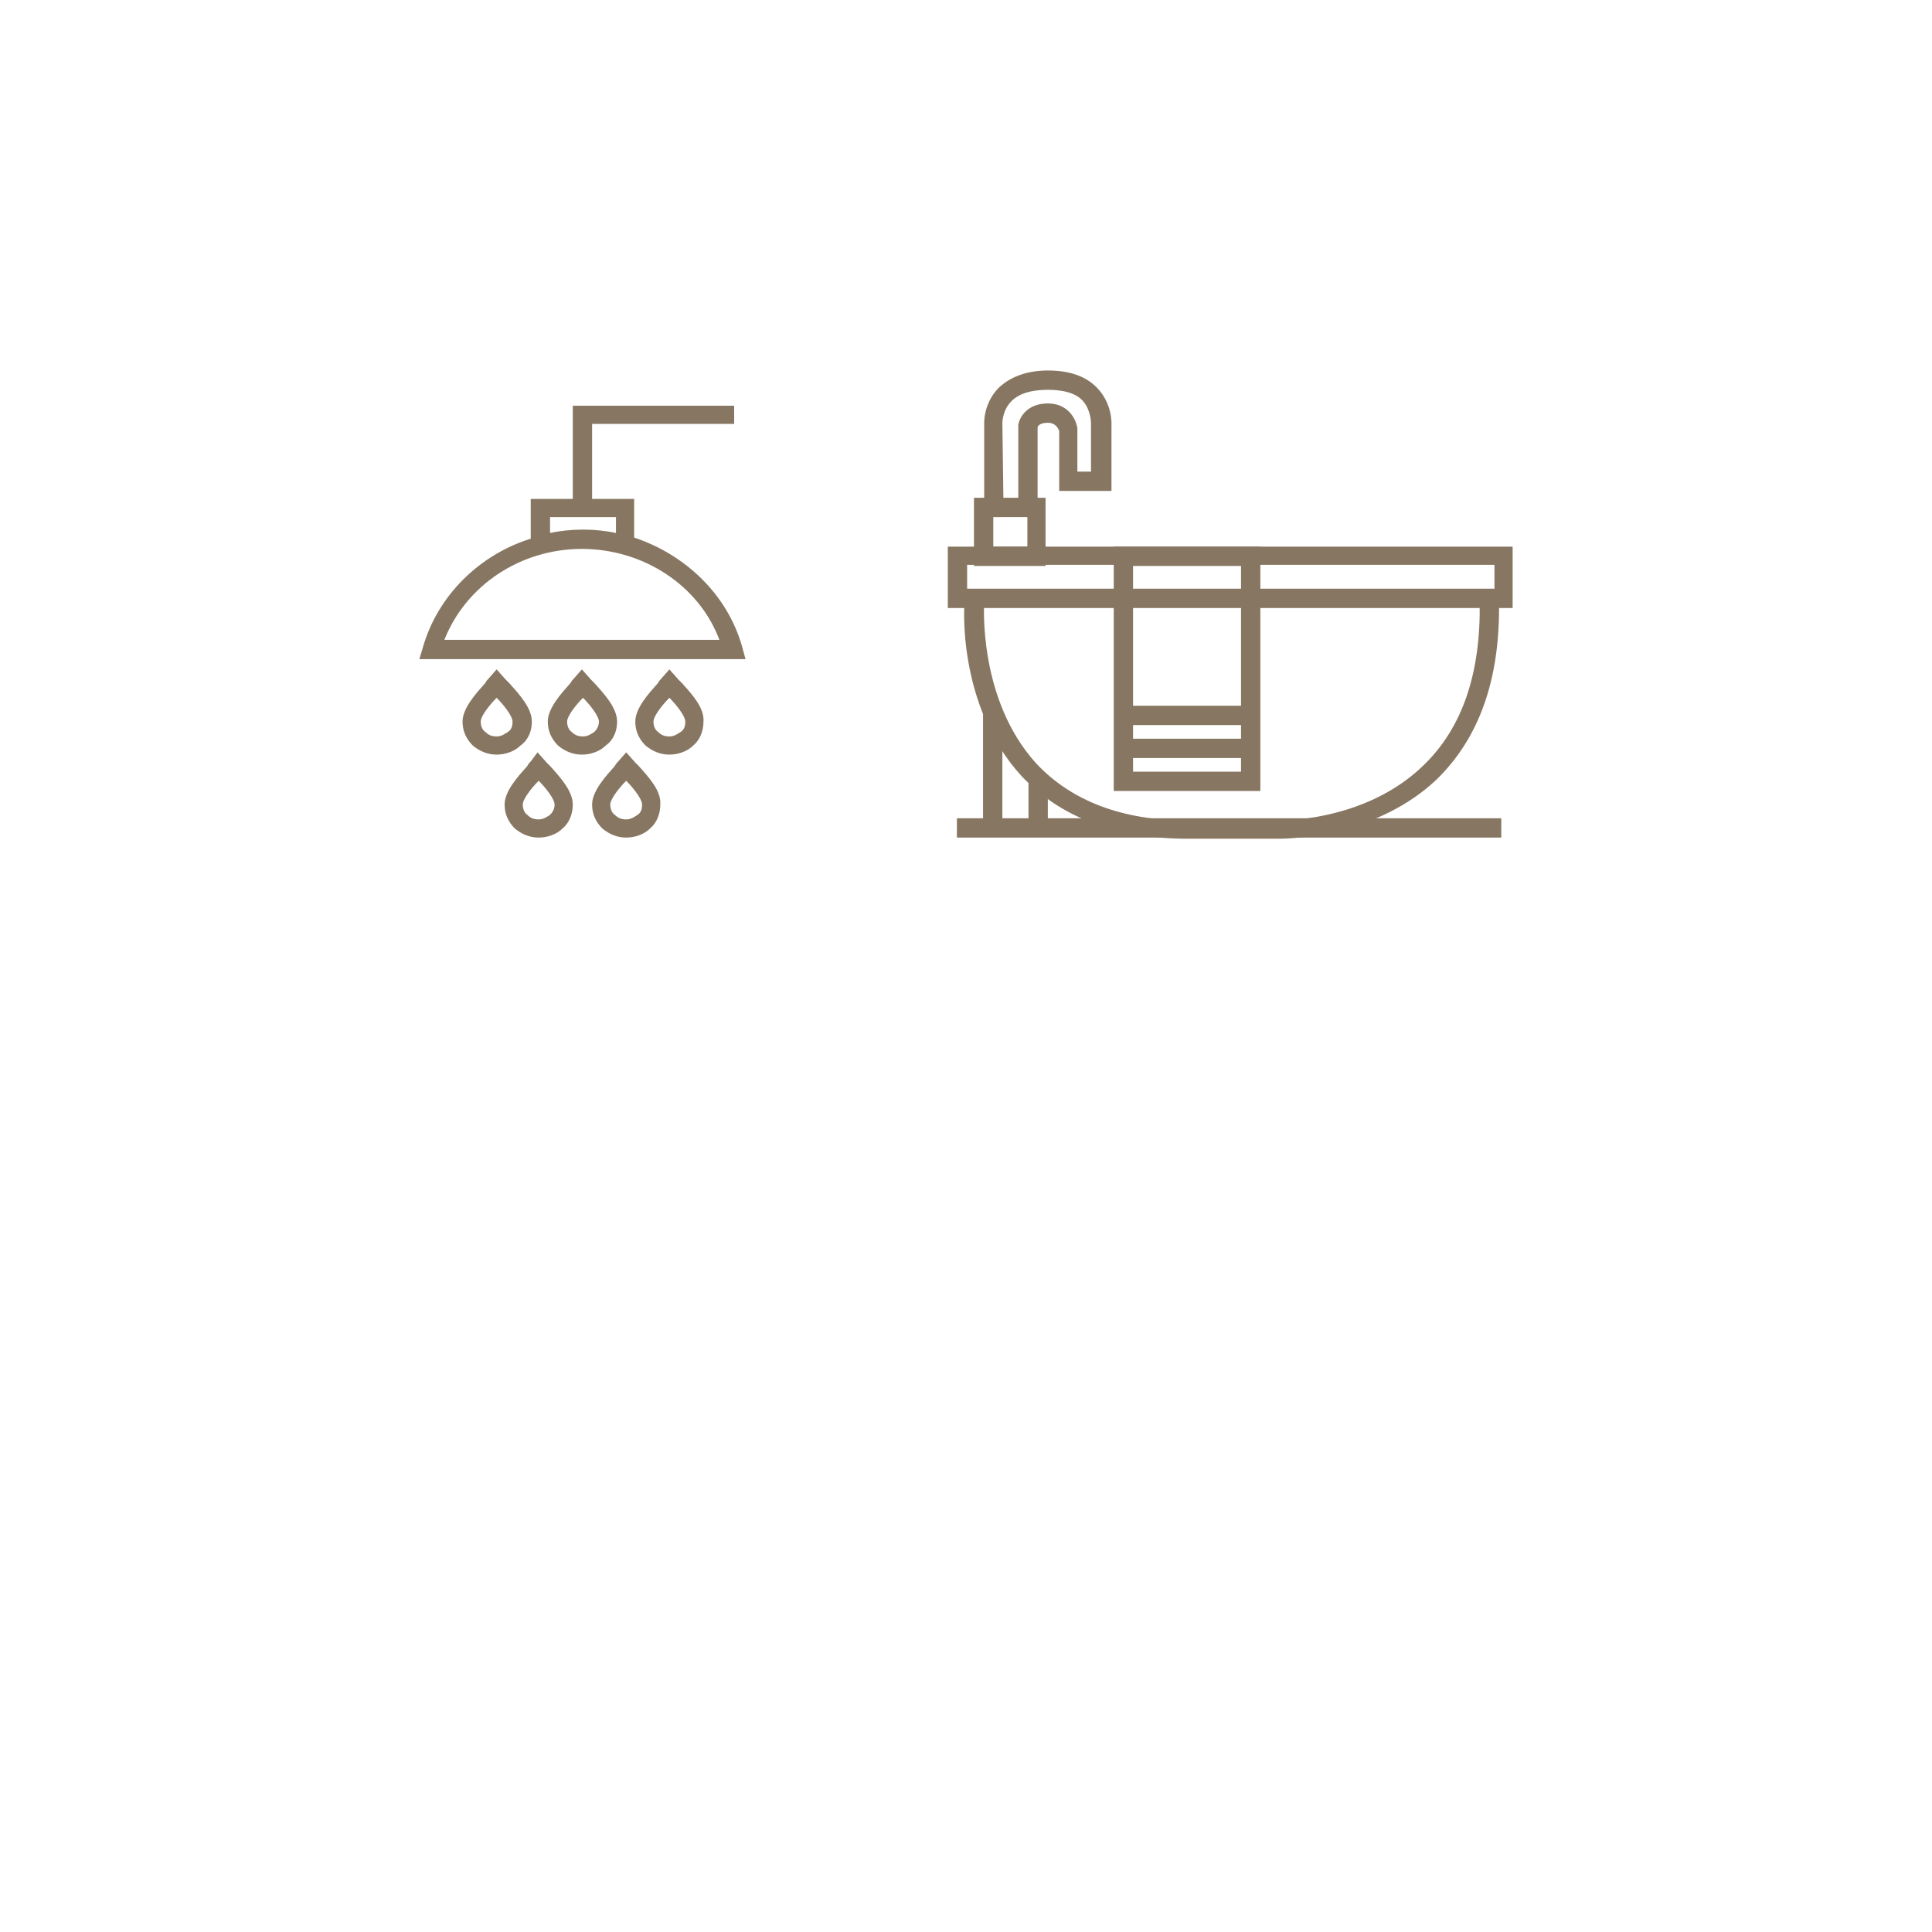 <?xml version="1.0" encoding="utf-8"?>
<!-- Generator: Adobe Illustrator 23.1.1, SVG Export Plug-In . SVG Version: 6.00 Build 0)  -->
<svg version="1.1" id="Calque_1" xmlns="http://www.w3.org/2000/svg" xmlns:xlink="http://www.w3.org/1999/xlink" x="0px" y="0px"
	 viewBox="0 0 170 170" style="enable-background:new 0 0 170 170;" xml:space="preserve">
<style type="text/css">
	.st0{fill:#877762;}
	.st1{fill:none;stroke:#877762;stroke-width:1.65;stroke-miterlimit:10;}
</style>
<g>
	<g>
		<g>
			<path class="st0" d="M133.1,53.5H83.4v-5.4h49.7V53.5z M85.1,51.8h46.4v-2.1H85.1V51.8z"/>
		</g>
		<g>
			<path class="st0" d="M112.5,73.8c-0.2,0-0.3,0-0.4,0l-7.5,0c0,0-0.1,0-0.1,0c-6.3,0-11.2-1.9-14.6-5.5c-5.7-6.2-5.1-15.2-5-15.5
				l1.7,0.1c0,0.1-0.6,8.6,4.6,14.3c3.1,3.3,7.6,5,13.3,5c0,0,0.1,0,0.1,0h7.5c0.1,0,7.9,0.3,13.2-4.9c3.4-3.3,5-8.1,4.9-14.3l1.7,0
				c0.1,6.7-1.7,11.9-5.5,15.6C121.3,73.4,114.2,73.8,112.5,73.8z"/>
		</g>
		<g>
			<path class="st0" d="M110.9,69.6H98V48.1h12.9V69.6z M99.7,67.9h9.5V49.8h-9.5V67.9z"/>
		</g>
		<g>
			<rect x="98.8" y="62.1" class="st0" width="11.2" height="1.7"/>
		</g>
		<g>
			<rect x="98.8" y="65" class="st0" width="11.2" height="1.7"/>
		</g>
		<g>
			<path class="st0" d="M92,49.8h-6.3v-6H92V49.8z M87.4,48.1h3v-2.6h-3V48.1z"/>
		</g>
		<g>
			<path class="st0" d="M88.3,44.6h-1.7v-7.3c0,0-0.1-1.7,1.2-3.1c1-1,2.5-1.6,4.4-1.6c1.9,0,3.4,0.5,4.4,1.6
				c1.3,1.4,1.2,3.1,1.2,3.2l0,5.8h-4.6v-5.3c-0.1-0.2-0.3-0.7-1-0.7c-0.7,0-0.9,0.3-0.9,0.4v6.9h-1.7l0-7.1
				c0.1-0.7,0.8-1.9,2.6-1.9c1.8,0,2.5,1.4,2.6,2.2l0,0.1v3.7h1.2v-4.2c0-0.1,0-1.2-0.7-2c-0.6-0.7-1.7-1-3.1-1
				c-1.4,0-2.5,0.3-3.2,1c-0.8,0.8-0.8,1.9-0.8,1.9L88.3,44.6z"/>
		</g>
		<g>
			<rect x="86.5" y="62.7" class="st0" width="1.7" height="10.3"/>
		</g>
		<g>
			<rect x="90.5" y="68.7" class="st0" width="1.7" height="4.1"/>
		</g>
		<g>
			<rect x="84.2" y="72" class="st0" width="47.9" height="1.7"/>
		</g>
	</g>
	<g>
		<path class="st0" d="M46.8,63.5c0-1.2-1.1-2.4-2-3.4c0,0,0,0,0,0l0,0c-0.1-0.1-0.2-0.2-0.3-0.3l-0.8-0.9L43,59.7
			c-0.1,0.1-0.2,0.2-0.3,0.4c-0.8,0.9-2,2.2-2,3.4c0,0.8,0.3,1.5,0.9,2.1c0.6,0.5,1.3,0.8,2.1,0.8c0.8,0,1.6-0.3,2.1-0.8
			C46.5,65.1,46.8,64.3,46.8,63.5z M44.7,64.4c-0.3,0.2-0.6,0.4-1,0.4c-0.4,0-0.7-0.1-1-0.4c-0.3-0.2-0.4-0.6-0.4-0.9
			c0-0.5,0.8-1.5,1.4-2.1c0.6,0.6,1.4,1.6,1.4,2.1C45.1,63.9,45,64.2,44.7,64.4z"/>
		<path class="st0" d="M54.3,63.5c0-1.2-1.1-2.4-2-3.4c0,0,0,0,0,0l0,0c-0.1-0.1-0.2-0.2-0.3-0.3l-0.8-0.9l-0.7,0.8
			c-0.1,0.1-0.2,0.2-0.3,0.4c-0.8,0.9-2,2.2-2,3.4c0,0.8,0.3,1.5,0.9,2.1c0.6,0.5,1.3,0.8,2.1,0.8c0.8,0,1.6-0.3,2.1-0.8
			C54,65.1,54.3,64.3,54.3,63.5z M52.3,64.4c-0.3,0.2-0.6,0.4-1,0.4c-0.4,0-0.7-0.1-1-0.4c-0.3-0.2-0.4-0.6-0.4-0.9
			c0-0.5,0.8-1.5,1.4-2.1c0.6,0.6,1.4,1.6,1.4,2.1C52.7,63.9,52.5,64.2,52.3,64.4z"/>
		<path class="st0" d="M48.4,67.4c-0.1-0.1-0.2-0.2-0.3-0.3l-0.8-0.9L46.7,67c-0.1,0.1-0.2,0.2-0.3,0.4c-0.8,0.9-2,2.2-2,3.4
			c0,0.8,0.3,1.5,0.9,2.1c0.6,0.5,1.3,0.8,2.1,0.8c0.8,0,1.6-0.3,2.1-0.8c0.6-0.5,0.9-1.3,0.9-2.1C50.4,69.6,49.3,68.4,48.4,67.4
			L48.4,67.4z M48.4,71.7c-0.3,0.2-0.6,0.4-1,0.4c-0.4,0-0.7-0.1-1-0.4c-0.3-0.2-0.4-0.6-0.4-0.9c0-0.5,0.8-1.5,1.4-2.1
			c0.6,0.6,1.4,1.6,1.4,2.1C48.8,71.2,48.6,71.5,48.4,71.7z"/>
		<path class="st0" d="M56.2,67.4c-0.1-0.1-0.2-0.2-0.3-0.3l-0.8-0.9L54.4,67c-0.1,0.1-0.2,0.2-0.3,0.4c-0.8,0.9-2,2.2-2,3.4
			c0,0.8,0.3,1.5,0.9,2.1c0.6,0.5,1.3,0.8,2.1,0.8c0.8,0,1.6-0.3,2.1-0.8c0.6-0.5,0.9-1.3,0.9-2.1C58.2,69.6,57.1,68.4,56.2,67.4
			L56.2,67.4z M56.1,71.7c-0.3,0.2-0.6,0.4-1,0.4c-0.4,0-0.7-0.1-1-0.4c-0.3-0.2-0.4-0.6-0.4-0.9c0-0.5,0.8-1.5,1.4-2.1
			c0.6,0.6,1.4,1.6,1.4,2.1C56.5,71.2,56.4,71.5,56.1,71.7z"/>
		<path class="st0" d="M60,60.1c-0.1-0.1-0.2-0.2-0.3-0.3l-0.8-0.9l-0.7,0.8c-0.1,0.1-0.2,0.2-0.3,0.4c-0.8,0.9-2,2.2-2,3.4
			c0,0.8,0.3,1.5,0.9,2.1c0.6,0.5,1.3,0.8,2.1,0.8c0.8,0,1.6-0.3,2.1-0.8c0.6-0.5,0.9-1.3,0.9-2.1C62,62.3,60.9,61.1,60,60.1
			L60,60.1z M59.9,64.4c-0.3,0.2-0.6,0.4-1,0.4c-0.4,0-0.7-0.1-1-0.4c-0.3-0.2-0.4-0.6-0.4-0.9c0-0.5,0.8-1.5,1.4-2.1
			c0.6,0.6,1.4,1.6,1.4,2.1C60.3,63.9,60.2,64.2,59.9,64.4z"/>
		<path class="st0" d="M65.3,56.9c-1.3-4.6-5-8.1-9.5-9.6v-3.4h-3.7v-6.6h12.5v-1.6H50.4v8.2h-3.7v3.5c-4.5,1.4-8.2,5-9.5,9.6
			L36.9,58h28.7L65.3,56.9z M48.4,45.5h5.8v1.4c-0.9-0.2-1.9-0.3-2.9-0.3c-1,0-2,0.1-2.9,0.3V45.5z M39.1,56.3c1.9-4.8,6.7-8,12.1-8
			s10.3,3.2,12.1,8H39.1z"/>
	</g>
</g>
</svg>
